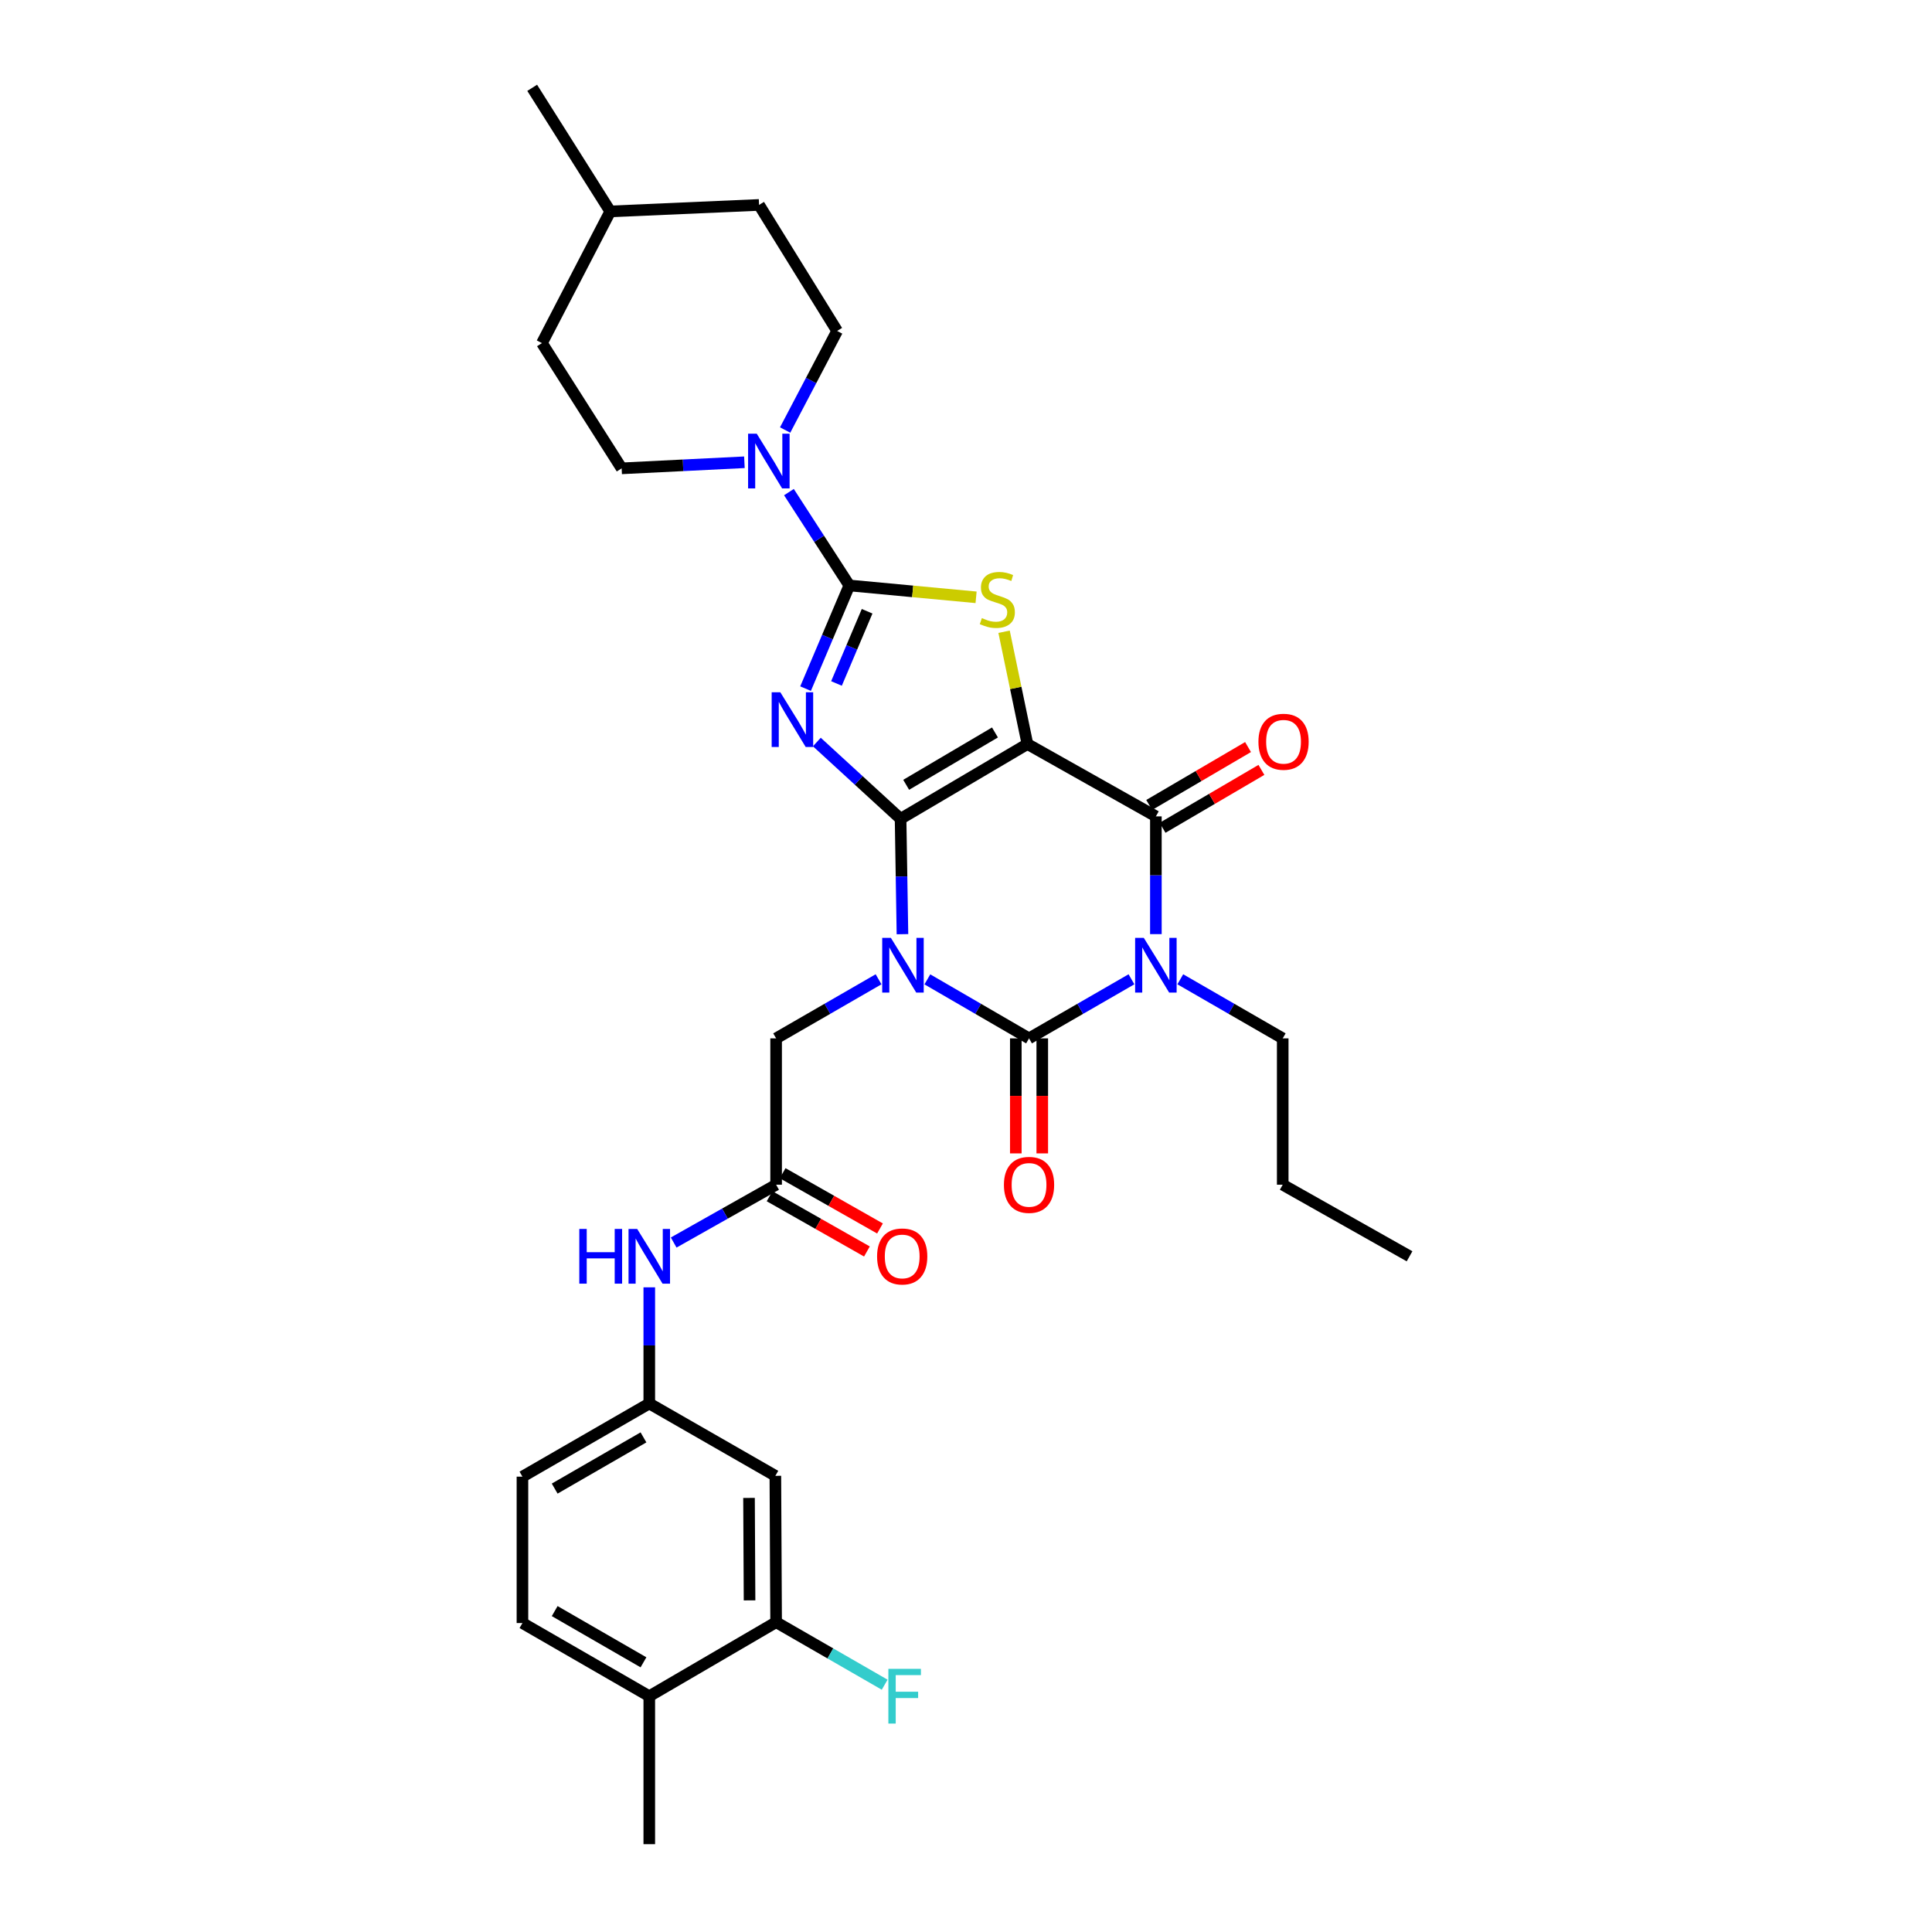 <?xml version='1.0' encoding='iso-8859-1'?>
<svg version='1.1' baseProfile='full'
              xmlns='http://www.w3.org/2000/svg'
                      xmlns:rdkit='http://www.rdkit.org/xml'
                      xmlns:xlink='http://www.w3.org/1999/xlink'
                  xml:space='preserve'
width='1000px' height='1000px' viewBox='0 0 1000 1000'>
<!-- END OF HEADER -->
<rect style='opacity:1.0;fill:#FFFFFF;stroke:none' width='1000' height='1000' x='0' y='0'> </rect>
<path class='bond-0' d='M 466.139,423.819 L 466.625,453.677' style='fill:none;fill-rule:evenodd;stroke:#000000;stroke-width:6px;stroke-linecap:butt;stroke-linejoin:miter;stroke-opacity:1' />
<path class='bond-0' d='M 466.625,453.677 L 467.11,483.535' style='fill:none;fill-rule:evenodd;stroke:#0000FF;stroke-width:6px;stroke-linecap:butt;stroke-linejoin:miter;stroke-opacity:1' />
<path class='bond-1' d='M 466.139,423.819 L 531.792,385.112' style='fill:none;fill-rule:evenodd;stroke:#000000;stroke-width:6px;stroke-linecap:butt;stroke-linejoin:miter;stroke-opacity:1' />
<path class='bond-1' d='M 469.033,406.217 L 514.989,379.122' style='fill:none;fill-rule:evenodd;stroke:#000000;stroke-width:6px;stroke-linecap:butt;stroke-linejoin:miter;stroke-opacity:1' />
<path class='bond-2' d='M 466.139,423.819 L 444.467,403.943' style='fill:none;fill-rule:evenodd;stroke:#000000;stroke-width:6px;stroke-linecap:butt;stroke-linejoin:miter;stroke-opacity:1' />
<path class='bond-2' d='M 444.467,403.943 L 422.795,384.068' style='fill:none;fill-rule:evenodd;stroke:#0000FF;stroke-width:6px;stroke-linecap:butt;stroke-linejoin:miter;stroke-opacity:1' />
<path class='bond-3' d='M 479.998,506.916 L 506.313,522.188' style='fill:none;fill-rule:evenodd;stroke:#0000FF;stroke-width:6px;stroke-linecap:butt;stroke-linejoin:miter;stroke-opacity:1' />
<path class='bond-3' d='M 506.313,522.188 L 532.628,537.459' style='fill:none;fill-rule:evenodd;stroke:#000000;stroke-width:6px;stroke-linecap:butt;stroke-linejoin:miter;stroke-opacity:1' />
<path class='bond-9' d='M 454.737,506.877 L 428.228,522.168' style='fill:none;fill-rule:evenodd;stroke:#0000FF;stroke-width:6px;stroke-linecap:butt;stroke-linejoin:miter;stroke-opacity:1' />
<path class='bond-9' d='M 428.228,522.168 L 401.719,537.459' style='fill:none;fill-rule:evenodd;stroke:#000000;stroke-width:6px;stroke-linecap:butt;stroke-linejoin:miter;stroke-opacity:1' />
<path class='bond-6' d='M 531.792,385.112 L 598.281,422.556' style='fill:none;fill-rule:evenodd;stroke:#000000;stroke-width:6px;stroke-linecap:butt;stroke-linejoin:miter;stroke-opacity:1' />
<path class='bond-7' d='M 531.792,385.112 L 525.751,356.053' style='fill:none;fill-rule:evenodd;stroke:#000000;stroke-width:6px;stroke-linecap:butt;stroke-linejoin:miter;stroke-opacity:1' />
<path class='bond-7' d='M 525.751,356.053 L 519.71,326.994' style='fill:none;fill-rule:evenodd;stroke:#CCCC00;stroke-width:6px;stroke-linecap:butt;stroke-linejoin:miter;stroke-opacity:1' />
<path class='bond-5' d='M 416.96,356.43 L 428.282,329.729' style='fill:none;fill-rule:evenodd;stroke:#0000FF;stroke-width:6px;stroke-linecap:butt;stroke-linejoin:miter;stroke-opacity:1' />
<path class='bond-5' d='M 428.282,329.729 L 439.604,303.028' style='fill:none;fill-rule:evenodd;stroke:#000000;stroke-width:6px;stroke-linecap:butt;stroke-linejoin:miter;stroke-opacity:1' />
<path class='bond-5' d='M 432.963,353.766 L 440.889,335.075' style='fill:none;fill-rule:evenodd;stroke:#0000FF;stroke-width:6px;stroke-linecap:butt;stroke-linejoin:miter;stroke-opacity:1' />
<path class='bond-5' d='M 440.889,335.075 L 448.815,316.384' style='fill:none;fill-rule:evenodd;stroke:#000000;stroke-width:6px;stroke-linecap:butt;stroke-linejoin:miter;stroke-opacity:1' />
<path class='bond-11' d='M 525.782,537.459 L 525.782,567.226' style='fill:none;fill-rule:evenodd;stroke:#000000;stroke-width:6px;stroke-linecap:butt;stroke-linejoin:miter;stroke-opacity:1' />
<path class='bond-11' d='M 525.782,567.226 L 525.782,596.993' style='fill:none;fill-rule:evenodd;stroke:#FF0000;stroke-width:6px;stroke-linecap:butt;stroke-linejoin:miter;stroke-opacity:1' />
<path class='bond-11' d='M 539.475,537.459 L 539.475,567.226' style='fill:none;fill-rule:evenodd;stroke:#000000;stroke-width:6px;stroke-linecap:butt;stroke-linejoin:miter;stroke-opacity:1' />
<path class='bond-11' d='M 539.475,567.226 L 539.475,596.993' style='fill:none;fill-rule:evenodd;stroke:#FF0000;stroke-width:6px;stroke-linecap:butt;stroke-linejoin:miter;stroke-opacity:1' />
<path class='bond-33' d='M 532.628,537.459 L 559.137,522.168' style='fill:none;fill-rule:evenodd;stroke:#000000;stroke-width:6px;stroke-linecap:butt;stroke-linejoin:miter;stroke-opacity:1' />
<path class='bond-33' d='M 559.137,522.168 L 585.646,506.877' style='fill:none;fill-rule:evenodd;stroke:#0000FF;stroke-width:6px;stroke-linecap:butt;stroke-linejoin:miter;stroke-opacity:1' />
<path class='bond-4' d='M 598.281,483.503 L 598.281,453.03' style='fill:none;fill-rule:evenodd;stroke:#0000FF;stroke-width:6px;stroke-linecap:butt;stroke-linejoin:miter;stroke-opacity:1' />
<path class='bond-4' d='M 598.281,453.03 L 598.281,422.556' style='fill:none;fill-rule:evenodd;stroke:#000000;stroke-width:6px;stroke-linecap:butt;stroke-linejoin:miter;stroke-opacity:1' />
<path class='bond-21' d='M 610.916,506.877 L 637.424,522.168' style='fill:none;fill-rule:evenodd;stroke:#0000FF;stroke-width:6px;stroke-linecap:butt;stroke-linejoin:miter;stroke-opacity:1' />
<path class='bond-21' d='M 637.424,522.168 L 663.933,537.459' style='fill:none;fill-rule:evenodd;stroke:#000000;stroke-width:6px;stroke-linecap:butt;stroke-linejoin:miter;stroke-opacity:1' />
<path class='bond-8' d='M 439.604,303.028 L 423.979,278.872' style='fill:none;fill-rule:evenodd;stroke:#000000;stroke-width:6px;stroke-linecap:butt;stroke-linejoin:miter;stroke-opacity:1' />
<path class='bond-8' d='M 423.979,278.872 L 408.353,254.715' style='fill:none;fill-rule:evenodd;stroke:#0000FF;stroke-width:6px;stroke-linecap:butt;stroke-linejoin:miter;stroke-opacity:1' />
<path class='bond-32' d='M 439.604,303.028 L 472.41,306.1' style='fill:none;fill-rule:evenodd;stroke:#000000;stroke-width:6px;stroke-linecap:butt;stroke-linejoin:miter;stroke-opacity:1' />
<path class='bond-32' d='M 472.41,306.1 L 505.215,309.171' style='fill:none;fill-rule:evenodd;stroke:#CCCC00;stroke-width:6px;stroke-linecap:butt;stroke-linejoin:miter;stroke-opacity:1' />
<path class='bond-15' d='M 601.741,428.464 L 627.323,413.479' style='fill:none;fill-rule:evenodd;stroke:#000000;stroke-width:6px;stroke-linecap:butt;stroke-linejoin:miter;stroke-opacity:1' />
<path class='bond-15' d='M 627.323,413.479 L 652.905,398.494' style='fill:none;fill-rule:evenodd;stroke:#FF0000;stroke-width:6px;stroke-linecap:butt;stroke-linejoin:miter;stroke-opacity:1' />
<path class='bond-15' d='M 594.82,416.648 L 620.402,401.663' style='fill:none;fill-rule:evenodd;stroke:#000000;stroke-width:6px;stroke-linecap:butt;stroke-linejoin:miter;stroke-opacity:1' />
<path class='bond-15' d='M 620.402,401.663 L 645.984,386.678' style='fill:none;fill-rule:evenodd;stroke:#FF0000;stroke-width:6px;stroke-linecap:butt;stroke-linejoin:miter;stroke-opacity:1' />
<path class='bond-17' d='M 406.383,222.577 L 419.841,196.937' style='fill:none;fill-rule:evenodd;stroke:#0000FF;stroke-width:6px;stroke-linecap:butt;stroke-linejoin:miter;stroke-opacity:1' />
<path class='bond-17' d='M 419.841,196.937 L 433.298,171.297' style='fill:none;fill-rule:evenodd;stroke:#000000;stroke-width:6px;stroke-linecap:butt;stroke-linejoin:miter;stroke-opacity:1' />
<path class='bond-18' d='M 385.307,239.266 L 353.536,240.843' style='fill:none;fill-rule:evenodd;stroke:#0000FF;stroke-width:6px;stroke-linecap:butt;stroke-linejoin:miter;stroke-opacity:1' />
<path class='bond-18' d='M 353.536,240.843 L 321.765,242.419' style='fill:none;fill-rule:evenodd;stroke:#000000;stroke-width:6px;stroke-linecap:butt;stroke-linejoin:miter;stroke-opacity:1' />
<path class='bond-10' d='M 401.719,537.459 L 401.719,613.207' style='fill:none;fill-rule:evenodd;stroke:#000000;stroke-width:6px;stroke-linecap:butt;stroke-linejoin:miter;stroke-opacity:1' />
<path class='bond-14' d='M 401.719,613.207 L 375.205,628.169' style='fill:none;fill-rule:evenodd;stroke:#000000;stroke-width:6px;stroke-linecap:butt;stroke-linejoin:miter;stroke-opacity:1' />
<path class='bond-14' d='M 375.205,628.169 L 348.692,643.131' style='fill:none;fill-rule:evenodd;stroke:#0000FF;stroke-width:6px;stroke-linecap:butt;stroke-linejoin:miter;stroke-opacity:1' />
<path class='bond-20' d='M 398.339,619.161 L 423.529,633.462' style='fill:none;fill-rule:evenodd;stroke:#000000;stroke-width:6px;stroke-linecap:butt;stroke-linejoin:miter;stroke-opacity:1' />
<path class='bond-20' d='M 423.529,633.462 L 448.72,647.763' style='fill:none;fill-rule:evenodd;stroke:#FF0000;stroke-width:6px;stroke-linecap:butt;stroke-linejoin:miter;stroke-opacity:1' />
<path class='bond-20' d='M 405.1,607.252 L 430.29,621.554' style='fill:none;fill-rule:evenodd;stroke:#000000;stroke-width:6px;stroke-linecap:butt;stroke-linejoin:miter;stroke-opacity:1' />
<path class='bond-20' d='M 430.29,621.554 L 455.48,635.855' style='fill:none;fill-rule:evenodd;stroke:#FF0000;stroke-width:6px;stroke-linecap:butt;stroke-linejoin:miter;stroke-opacity:1' />
<path class='bond-12' d='M 401.719,839.642 L 401.324,763.887' style='fill:none;fill-rule:evenodd;stroke:#000000;stroke-width:6px;stroke-linecap:butt;stroke-linejoin:miter;stroke-opacity:1' />
<path class='bond-12' d='M 387.967,828.351 L 387.69,775.322' style='fill:none;fill-rule:evenodd;stroke:#000000;stroke-width:6px;stroke-linecap:butt;stroke-linejoin:miter;stroke-opacity:1' />
<path class='bond-23' d='M 401.719,839.642 L 429.81,855.821' style='fill:none;fill-rule:evenodd;stroke:#000000;stroke-width:6px;stroke-linecap:butt;stroke-linejoin:miter;stroke-opacity:1' />
<path class='bond-23' d='M 429.81,855.821 L 457.9,871.999' style='fill:none;fill-rule:evenodd;stroke:#33CCCC;stroke-width:6px;stroke-linecap:butt;stroke-linejoin:miter;stroke-opacity:1' />
<path class='bond-35' d='M 401.719,839.642 L 336.067,877.954' style='fill:none;fill-rule:evenodd;stroke:#000000;stroke-width:6px;stroke-linecap:butt;stroke-linejoin:miter;stroke-opacity:1' />
<path class='bond-13' d='M 401.324,763.887 L 336.067,726.444' style='fill:none;fill-rule:evenodd;stroke:#000000;stroke-width:6px;stroke-linecap:butt;stroke-linejoin:miter;stroke-opacity:1' />
<path class='bond-16' d='M 336.067,666.32 L 336.067,696.382' style='fill:none;fill-rule:evenodd;stroke:#0000FF;stroke-width:6px;stroke-linecap:butt;stroke-linejoin:miter;stroke-opacity:1' />
<path class='bond-16' d='M 336.067,696.382 L 336.067,726.444' style='fill:none;fill-rule:evenodd;stroke:#000000;stroke-width:6px;stroke-linecap:butt;stroke-linejoin:miter;stroke-opacity:1' />
<path class='bond-24' d='M 336.067,726.444 L 270.415,764.313' style='fill:none;fill-rule:evenodd;stroke:#000000;stroke-width:6px;stroke-linecap:butt;stroke-linejoin:miter;stroke-opacity:1' />
<path class='bond-24' d='M 333.061,743.986 L 287.104,770.494' style='fill:none;fill-rule:evenodd;stroke:#000000;stroke-width:6px;stroke-linecap:butt;stroke-linejoin:miter;stroke-opacity:1' />
<path class='bond-25' d='M 433.298,171.297 L 392.887,106.071' style='fill:none;fill-rule:evenodd;stroke:#000000;stroke-width:6px;stroke-linecap:butt;stroke-linejoin:miter;stroke-opacity:1' />
<path class='bond-26' d='M 321.765,242.419 L 280.51,177.588' style='fill:none;fill-rule:evenodd;stroke:#000000;stroke-width:6px;stroke-linecap:butt;stroke-linejoin:miter;stroke-opacity:1' />
<path class='bond-19' d='M 336.067,877.954 L 270.415,840.084' style='fill:none;fill-rule:evenodd;stroke:#000000;stroke-width:6px;stroke-linecap:butt;stroke-linejoin:miter;stroke-opacity:1' />
<path class='bond-19' d='M 333.061,860.412 L 287.104,833.903' style='fill:none;fill-rule:evenodd;stroke:#000000;stroke-width:6px;stroke-linecap:butt;stroke-linejoin:miter;stroke-opacity:1' />
<path class='bond-28' d='M 336.067,877.954 L 336.067,954.545' style='fill:none;fill-rule:evenodd;stroke:#000000;stroke-width:6px;stroke-linecap:butt;stroke-linejoin:miter;stroke-opacity:1' />
<path class='bond-29' d='M 663.933,537.459 L 663.933,613.207' style='fill:none;fill-rule:evenodd;stroke:#000000;stroke-width:6px;stroke-linecap:butt;stroke-linejoin:miter;stroke-opacity:1' />
<path class='bond-22' d='M 270.415,840.084 L 270.415,764.313' style='fill:none;fill-rule:evenodd;stroke:#000000;stroke-width:6px;stroke-linecap:butt;stroke-linejoin:miter;stroke-opacity:1' />
<path class='bond-34' d='M 392.887,106.071 L 315.869,109.433' style='fill:none;fill-rule:evenodd;stroke:#000000;stroke-width:6px;stroke-linecap:butt;stroke-linejoin:miter;stroke-opacity:1' />
<path class='bond-27' d='M 280.51,177.588 L 315.869,109.433' style='fill:none;fill-rule:evenodd;stroke:#000000;stroke-width:6px;stroke-linecap:butt;stroke-linejoin:miter;stroke-opacity:1' />
<path class='bond-30' d='M 315.869,109.433 L 275.458,45.455' style='fill:none;fill-rule:evenodd;stroke:#000000;stroke-width:6px;stroke-linecap:butt;stroke-linejoin:miter;stroke-opacity:1' />
<path class='bond-31' d='M 663.933,613.207 L 729.585,650.255' style='fill:none;fill-rule:evenodd;stroke:#000000;stroke-width:6px;stroke-linecap:butt;stroke-linejoin:miter;stroke-opacity:1' />
<path  class='atom-1' d='M 461.112 485.429
L 470.392 500.429
Q 471.312 501.909, 472.792 504.589
Q 474.272 507.269, 474.352 507.429
L 474.352 485.429
L 478.112 485.429
L 478.112 513.749
L 474.232 513.749
L 464.272 497.349
Q 463.112 495.429, 461.872 493.229
Q 460.672 491.029, 460.312 490.349
L 460.312 513.749
L 456.632 513.749
L 456.632 485.429
L 461.112 485.429
' fill='#0000FF'/>
<path  class='atom-3' d='M 403.896 358.316
L 413.176 373.316
Q 414.096 374.796, 415.576 377.476
Q 417.056 380.156, 417.136 380.316
L 417.136 358.316
L 420.896 358.316
L 420.896 386.636
L 417.016 386.636
L 407.056 370.236
Q 405.896 368.316, 404.656 366.116
Q 403.456 363.916, 403.096 363.236
L 403.096 386.636
L 399.416 386.636
L 399.416 358.316
L 403.896 358.316
' fill='#0000FF'/>
<path  class='atom-5' d='M 592.021 485.429
L 601.301 500.429
Q 602.221 501.909, 603.701 504.589
Q 605.181 507.269, 605.261 507.429
L 605.261 485.429
L 609.021 485.429
L 609.021 513.749
L 605.141 513.749
L 595.181 497.349
Q 594.021 495.429, 592.781 493.229
Q 591.581 491.029, 591.221 490.349
L 591.221 513.749
L 587.541 513.749
L 587.541 485.429
L 592.021 485.429
' fill='#0000FF'/>
<path  class='atom-8' d='M 508.219 319.922
Q 508.539 320.042, 509.859 320.602
Q 511.179 321.162, 512.619 321.522
Q 514.099 321.842, 515.539 321.842
Q 518.219 321.842, 519.779 320.562
Q 521.339 319.242, 521.339 316.962
Q 521.339 315.402, 520.539 314.442
Q 519.779 313.482, 518.579 312.962
Q 517.379 312.442, 515.379 311.842
Q 512.859 311.082, 511.339 310.362
Q 509.859 309.642, 508.779 308.122
Q 507.739 306.602, 507.739 304.042
Q 507.739 300.482, 510.139 298.282
Q 512.579 296.082, 517.379 296.082
Q 520.659 296.082, 524.379 297.642
L 523.459 300.722
Q 520.059 299.322, 517.499 299.322
Q 514.739 299.322, 513.219 300.482
Q 511.699 301.602, 511.739 303.562
Q 511.739 305.082, 512.499 306.002
Q 513.299 306.922, 514.419 307.442
Q 515.579 307.962, 517.499 308.562
Q 520.059 309.362, 521.579 310.162
Q 523.099 310.962, 524.179 312.602
Q 525.299 314.202, 525.299 316.962
Q 525.299 320.882, 522.659 323.002
Q 520.059 325.082, 515.699 325.082
Q 513.179 325.082, 511.259 324.522
Q 509.379 324.002, 507.139 323.082
L 508.219 319.922
' fill='#CCCC00'/>
<path  class='atom-9' d='M 391.694 224.478
L 400.974 239.478
Q 401.894 240.958, 403.374 243.638
Q 404.854 246.318, 404.934 246.478
L 404.934 224.478
L 408.694 224.478
L 408.694 252.798
L 404.814 252.798
L 394.854 236.398
Q 393.694 234.478, 392.454 232.278
Q 391.254 230.078, 390.894 229.398
L 390.894 252.798
L 387.214 252.798
L 387.214 224.478
L 391.694 224.478
' fill='#0000FF'/>
<path  class='atom-12' d='M 519.628 613.287
Q 519.628 606.487, 522.988 602.687
Q 526.348 598.887, 532.628 598.887
Q 538.908 598.887, 542.268 602.687
Q 545.628 606.487, 545.628 613.287
Q 545.628 620.167, 542.228 624.087
Q 538.828 627.967, 532.628 627.967
Q 526.388 627.967, 522.988 624.087
Q 519.628 620.207, 519.628 613.287
M 532.628 624.767
Q 536.948 624.767, 539.268 621.887
Q 541.628 618.967, 541.628 613.287
Q 541.628 607.727, 539.268 604.927
Q 536.948 602.087, 532.628 602.087
Q 528.308 602.087, 525.948 604.887
Q 523.628 607.687, 523.628 613.287
Q 523.628 619.007, 525.948 621.887
Q 528.308 624.767, 532.628 624.767
' fill='#FF0000'/>
<path  class='atom-15' d='M 299.847 636.095
L 303.687 636.095
L 303.687 648.135
L 318.167 648.135
L 318.167 636.095
L 322.007 636.095
L 322.007 664.415
L 318.167 664.415
L 318.167 651.335
L 303.687 651.335
L 303.687 664.415
L 299.847 664.415
L 299.847 636.095
' fill='#0000FF'/>
<path  class='atom-15' d='M 329.807 636.095
L 339.087 651.095
Q 340.007 652.575, 341.487 655.255
Q 342.967 657.935, 343.047 658.095
L 343.047 636.095
L 346.807 636.095
L 346.807 664.415
L 342.927 664.415
L 332.967 648.015
Q 331.807 646.095, 330.567 643.895
Q 329.367 641.695, 329.007 641.015
L 329.007 664.415
L 325.327 664.415
L 325.327 636.095
L 329.807 636.095
' fill='#0000FF'/>
<path  class='atom-16' d='M 651.359 383.929
Q 651.359 377.129, 654.719 373.329
Q 658.079 369.529, 664.359 369.529
Q 670.639 369.529, 673.999 373.329
Q 677.359 377.129, 677.359 383.929
Q 677.359 390.809, 673.959 394.729
Q 670.559 398.609, 664.359 398.609
Q 658.119 398.609, 654.719 394.729
Q 651.359 390.849, 651.359 383.929
M 664.359 395.409
Q 668.679 395.409, 670.999 392.529
Q 673.359 389.609, 673.359 383.929
Q 673.359 378.369, 670.999 375.569
Q 668.679 372.729, 664.359 372.729
Q 660.039 372.729, 657.679 375.529
Q 655.359 378.329, 655.359 383.929
Q 655.359 389.649, 657.679 392.529
Q 660.039 395.409, 664.359 395.409
' fill='#FF0000'/>
<path  class='atom-21' d='M 453.976 650.335
Q 453.976 643.535, 457.336 639.735
Q 460.696 635.935, 466.976 635.935
Q 473.256 635.935, 476.616 639.735
Q 479.976 643.535, 479.976 650.335
Q 479.976 657.215, 476.576 661.135
Q 473.176 665.015, 466.976 665.015
Q 460.736 665.015, 457.336 661.135
Q 453.976 657.255, 453.976 650.335
M 466.976 661.815
Q 471.296 661.815, 473.616 658.935
Q 475.976 656.015, 475.976 650.335
Q 475.976 644.775, 473.616 641.975
Q 471.296 639.135, 466.976 639.135
Q 462.656 639.135, 460.296 641.935
Q 457.976 644.735, 457.976 650.335
Q 457.976 656.055, 460.296 658.935
Q 462.656 661.815, 466.976 661.815
' fill='#FF0000'/>
<path  class='atom-24' d='M 459.819 863.794
L 476.659 863.794
L 476.659 867.034
L 463.619 867.034
L 463.619 875.634
L 475.219 875.634
L 475.219 878.914
L 463.619 878.914
L 463.619 892.114
L 459.819 892.114
L 459.819 863.794
' fill='#33CCCC'/>
</svg>
